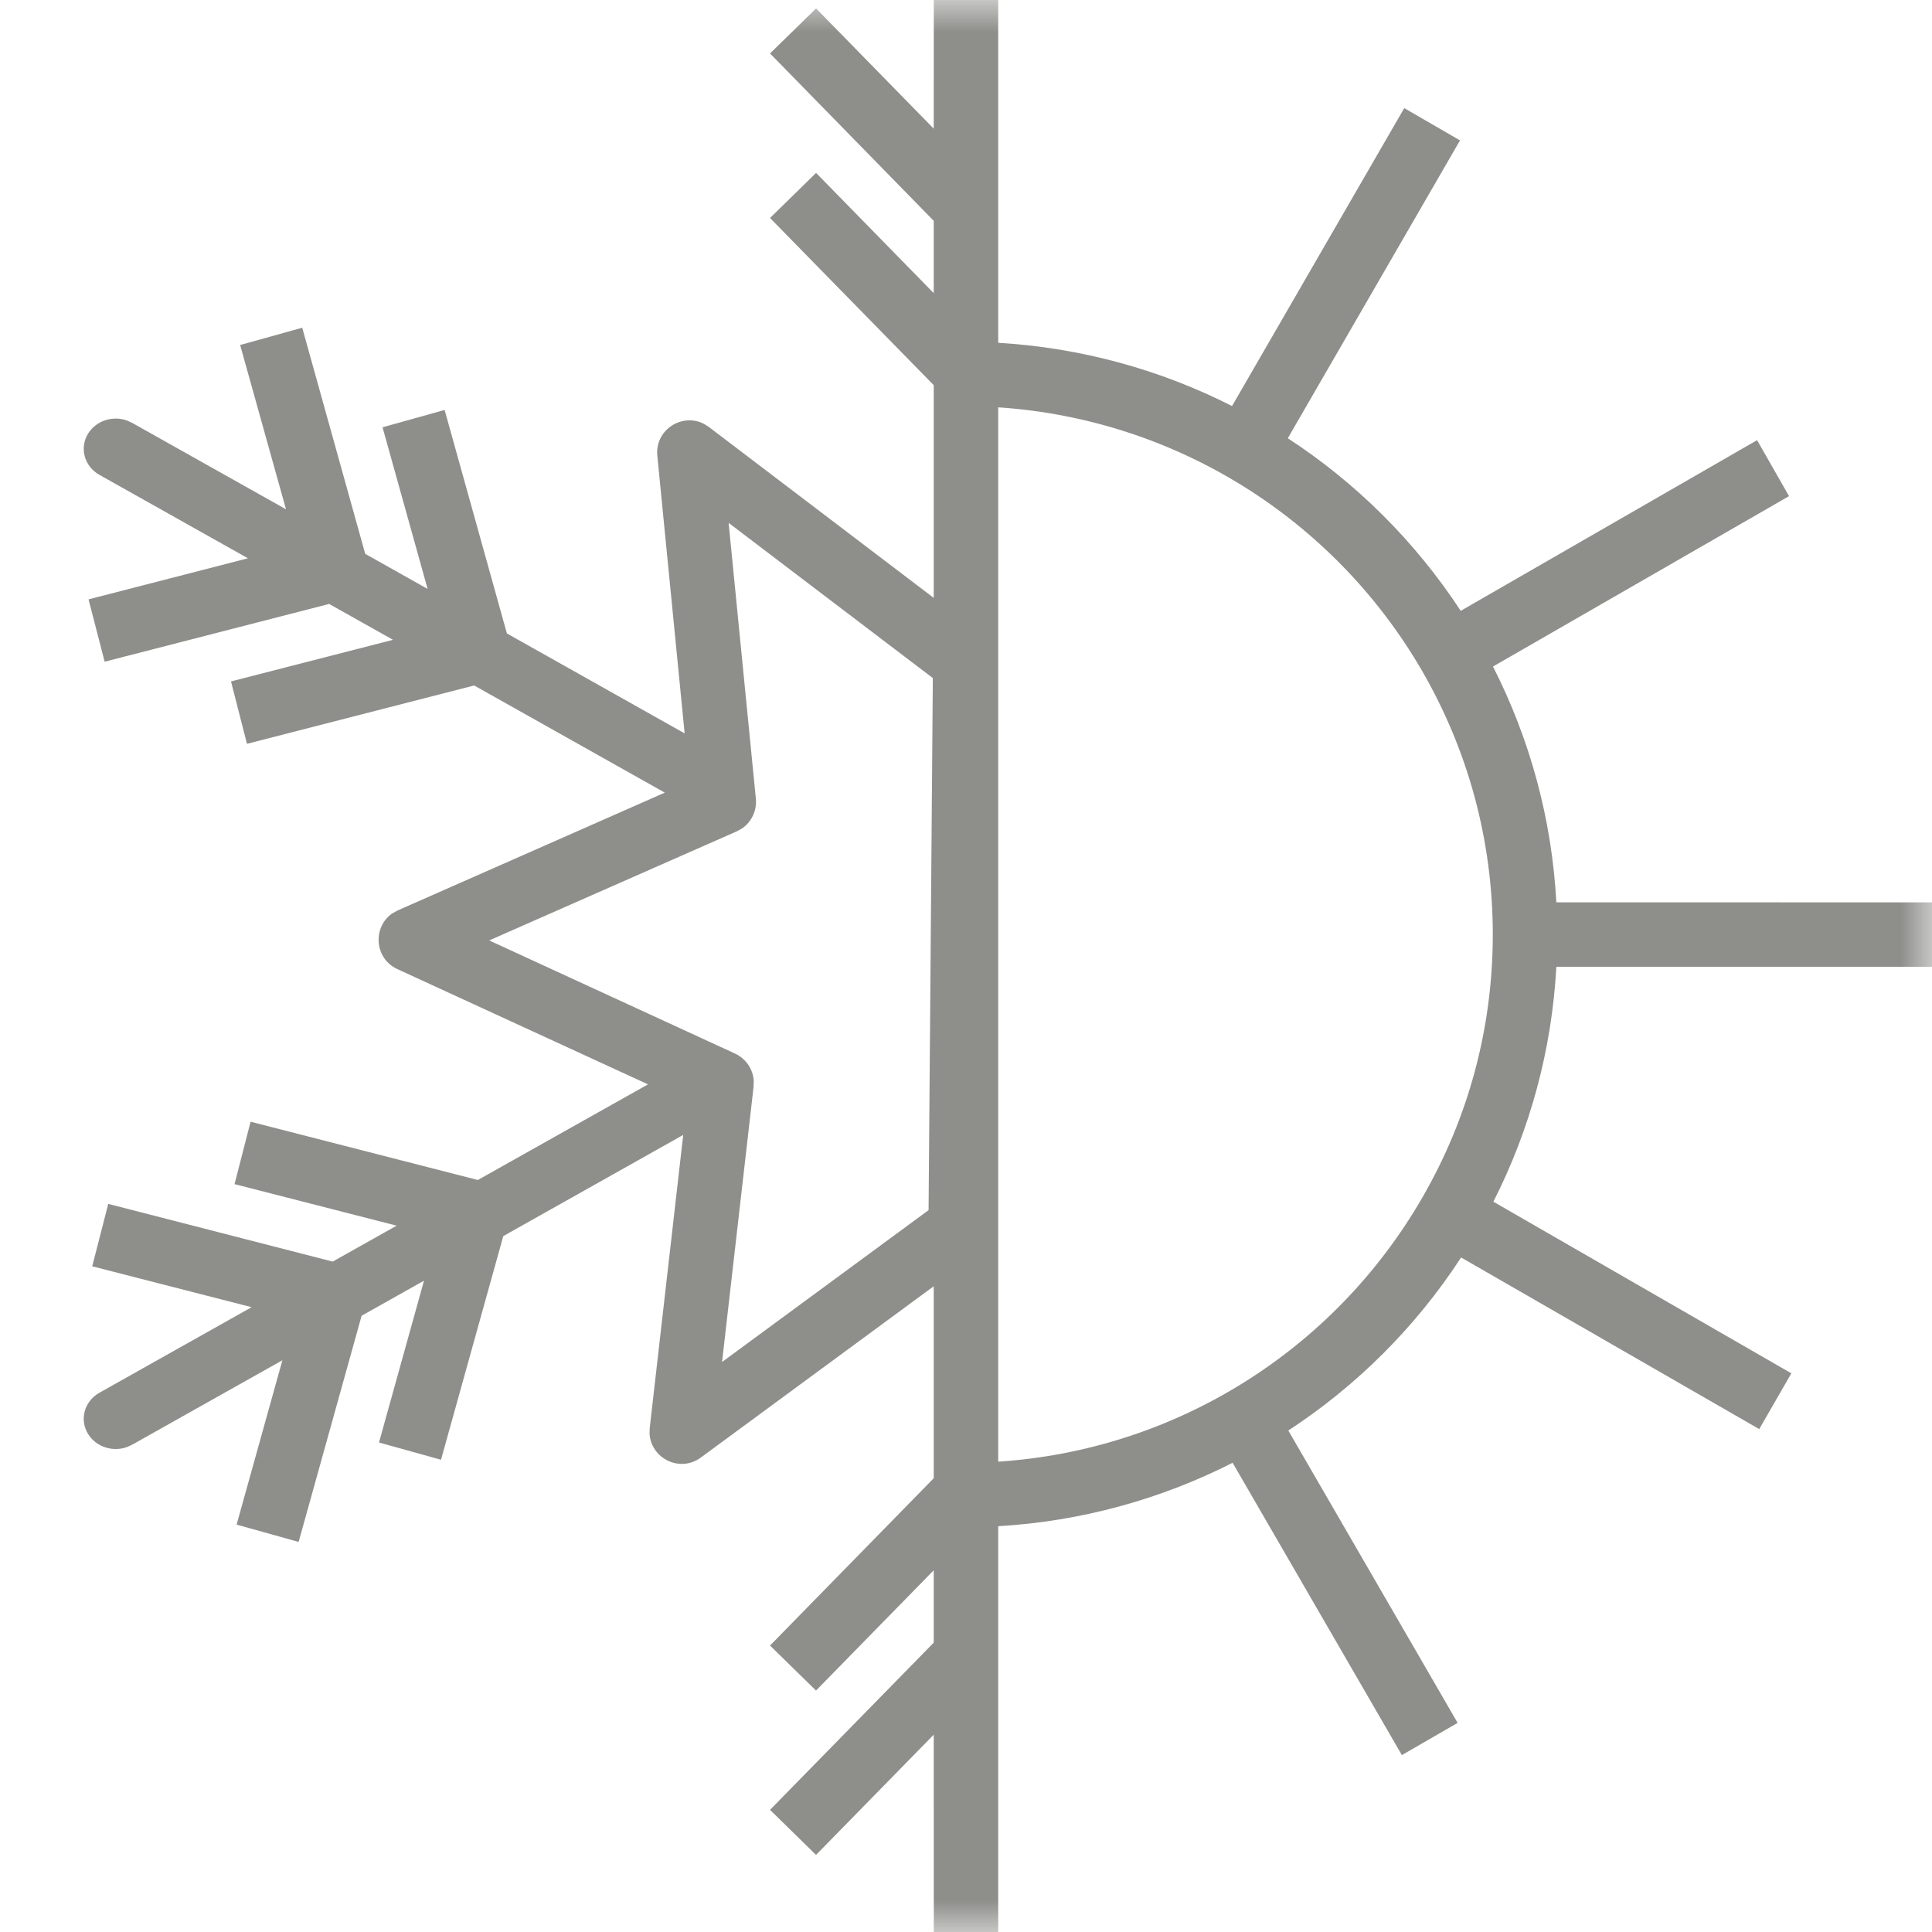 <?xml version="1.0" encoding="UTF-8"?>
<svg width="30px" height="30px" viewBox="0 0 30 30" version="1.1" xmlns="http://www.w3.org/2000/svg" xmlns:xlink="http://www.w3.org/1999/xlink">
    <title>icon / amenities / icon--amenities-climate</title>
    <defs>
        <polygon id="path-1" points="0 30 30 30 30 0 0 0"></polygon>
    </defs>
    <g id="icon-/-amenities-/-icon--amenities-climate" stroke="none" stroke-width="1" fill="none" fill-rule="evenodd">
        <mask id="mask-2" fill="white">
            <use xlink:href="#path-1"></use>
        </mask>
        <g id="bg"></g>
        <path d="M15.5,0 L15.5,5.323 C16.788,5.399 18.02,5.741 19.131,6.305 L21.805,1.679 L22.671,2.18 L19.997,6.805 C21.057,7.496 21.974,8.405 22.682,9.485 L27.284,6.835 L27.78,7.704 L23.183,10.35 C23.76,11.483 24.097,12.724 24.167,14.011 L30,14.012 L30,15.012 L24.167,15.012 C24.097,16.295 23.762,17.532 23.189,18.66 L27.816,21.325 L27.317,22.191 L22.688,19.526 C21.982,20.609 21.065,21.52 20.005,22.213 L22.634,26.753 L21.768,27.253 L19.14,22.714 C18.026,23.28 16.792,23.623 15.5,23.699 L15.5,30 L14.5,30 L14.499,26.936 L12.671,28.803 L11.957,28.103 L14.499,25.507 L14.499,24.383 L12.671,26.251 L11.957,25.552 L14.499,22.954 L14.499,19.973 L10.882,22.633 C10.554,22.874 10.105,22.643 10.086,22.258 L10.089,22.174 L10.609,17.623 L7.815,19.194 L6.848,22.667 L5.885,22.399 L6.584,19.886 L5.615,20.431 L4.637,23.943 L3.674,23.674 L4.385,21.122 L2.053,22.433 L1.972,22.47 C1.752,22.549 1.497,22.47 1.371,22.272 C1.23,22.05 1.306,21.762 1.541,21.628 L1.541,21.628 L3.907,20.298 L1.432,19.663 L1.681,18.694 L5.166,19.59 L6.159,19.032 L3.642,18.387 L3.891,17.418 L7.42,18.323 L10.062,16.838 L6.17,15.048 C5.809,14.881 5.785,14.393 6.093,14.182 L6.178,14.136 L10.323,12.308 L7.363,10.644 L3.835,11.55 L3.587,10.581 L6.103,9.935 L5.111,9.378 L1.625,10.275 L1.375,9.307 L3.85,8.669 L1.541,7.372 C1.306,7.238 1.23,6.95 1.371,6.728 C1.497,6.53 1.752,6.451 1.972,6.53 L2.053,6.567 L4.441,7.908 L3.729,5.357 L4.693,5.089 L5.671,8.6 L6.64,9.145 L5.94,6.635 L6.904,6.366 L7.871,9.836 L10.631,11.388 L10.207,7.077 C10.167,6.672 10.595,6.404 10.935,6.584 L11.007,6.63 L14.499,9.284 L14.499,5.981 L11.957,3.385 L12.672,2.685 L14.499,4.552 L14.499,3.429 L11.957,0.83 L12.672,0.131 L14.499,1.998 L14.5,0 L15.5,0 Z M15.5,6.325 L15.5,22.697 C18.257,22.515 20.715,20.969 22.084,18.599 C22.799,17.365 23.18,15.966 23.18,14.512 C23.18,13.053 22.797,11.651 22.079,10.412 C20.707,8.049 18.252,6.508 15.5,6.325 Z M11.314,8.119 L11.737,12.402 C11.755,12.587 11.67,12.763 11.521,12.865 L11.441,12.909 L7.596,14.603 L11.414,16.36 C11.582,16.438 11.692,16.6 11.704,16.78 L11.702,16.871 L11.212,21.149 L14.419,18.791 L14.485,10.529 L11.314,8.119 Z" id="Combined-Shape" fill="#8E8E8B" fill-rule="nonzero" mask="url(#mask-2)"></path>
    </g>
</svg>